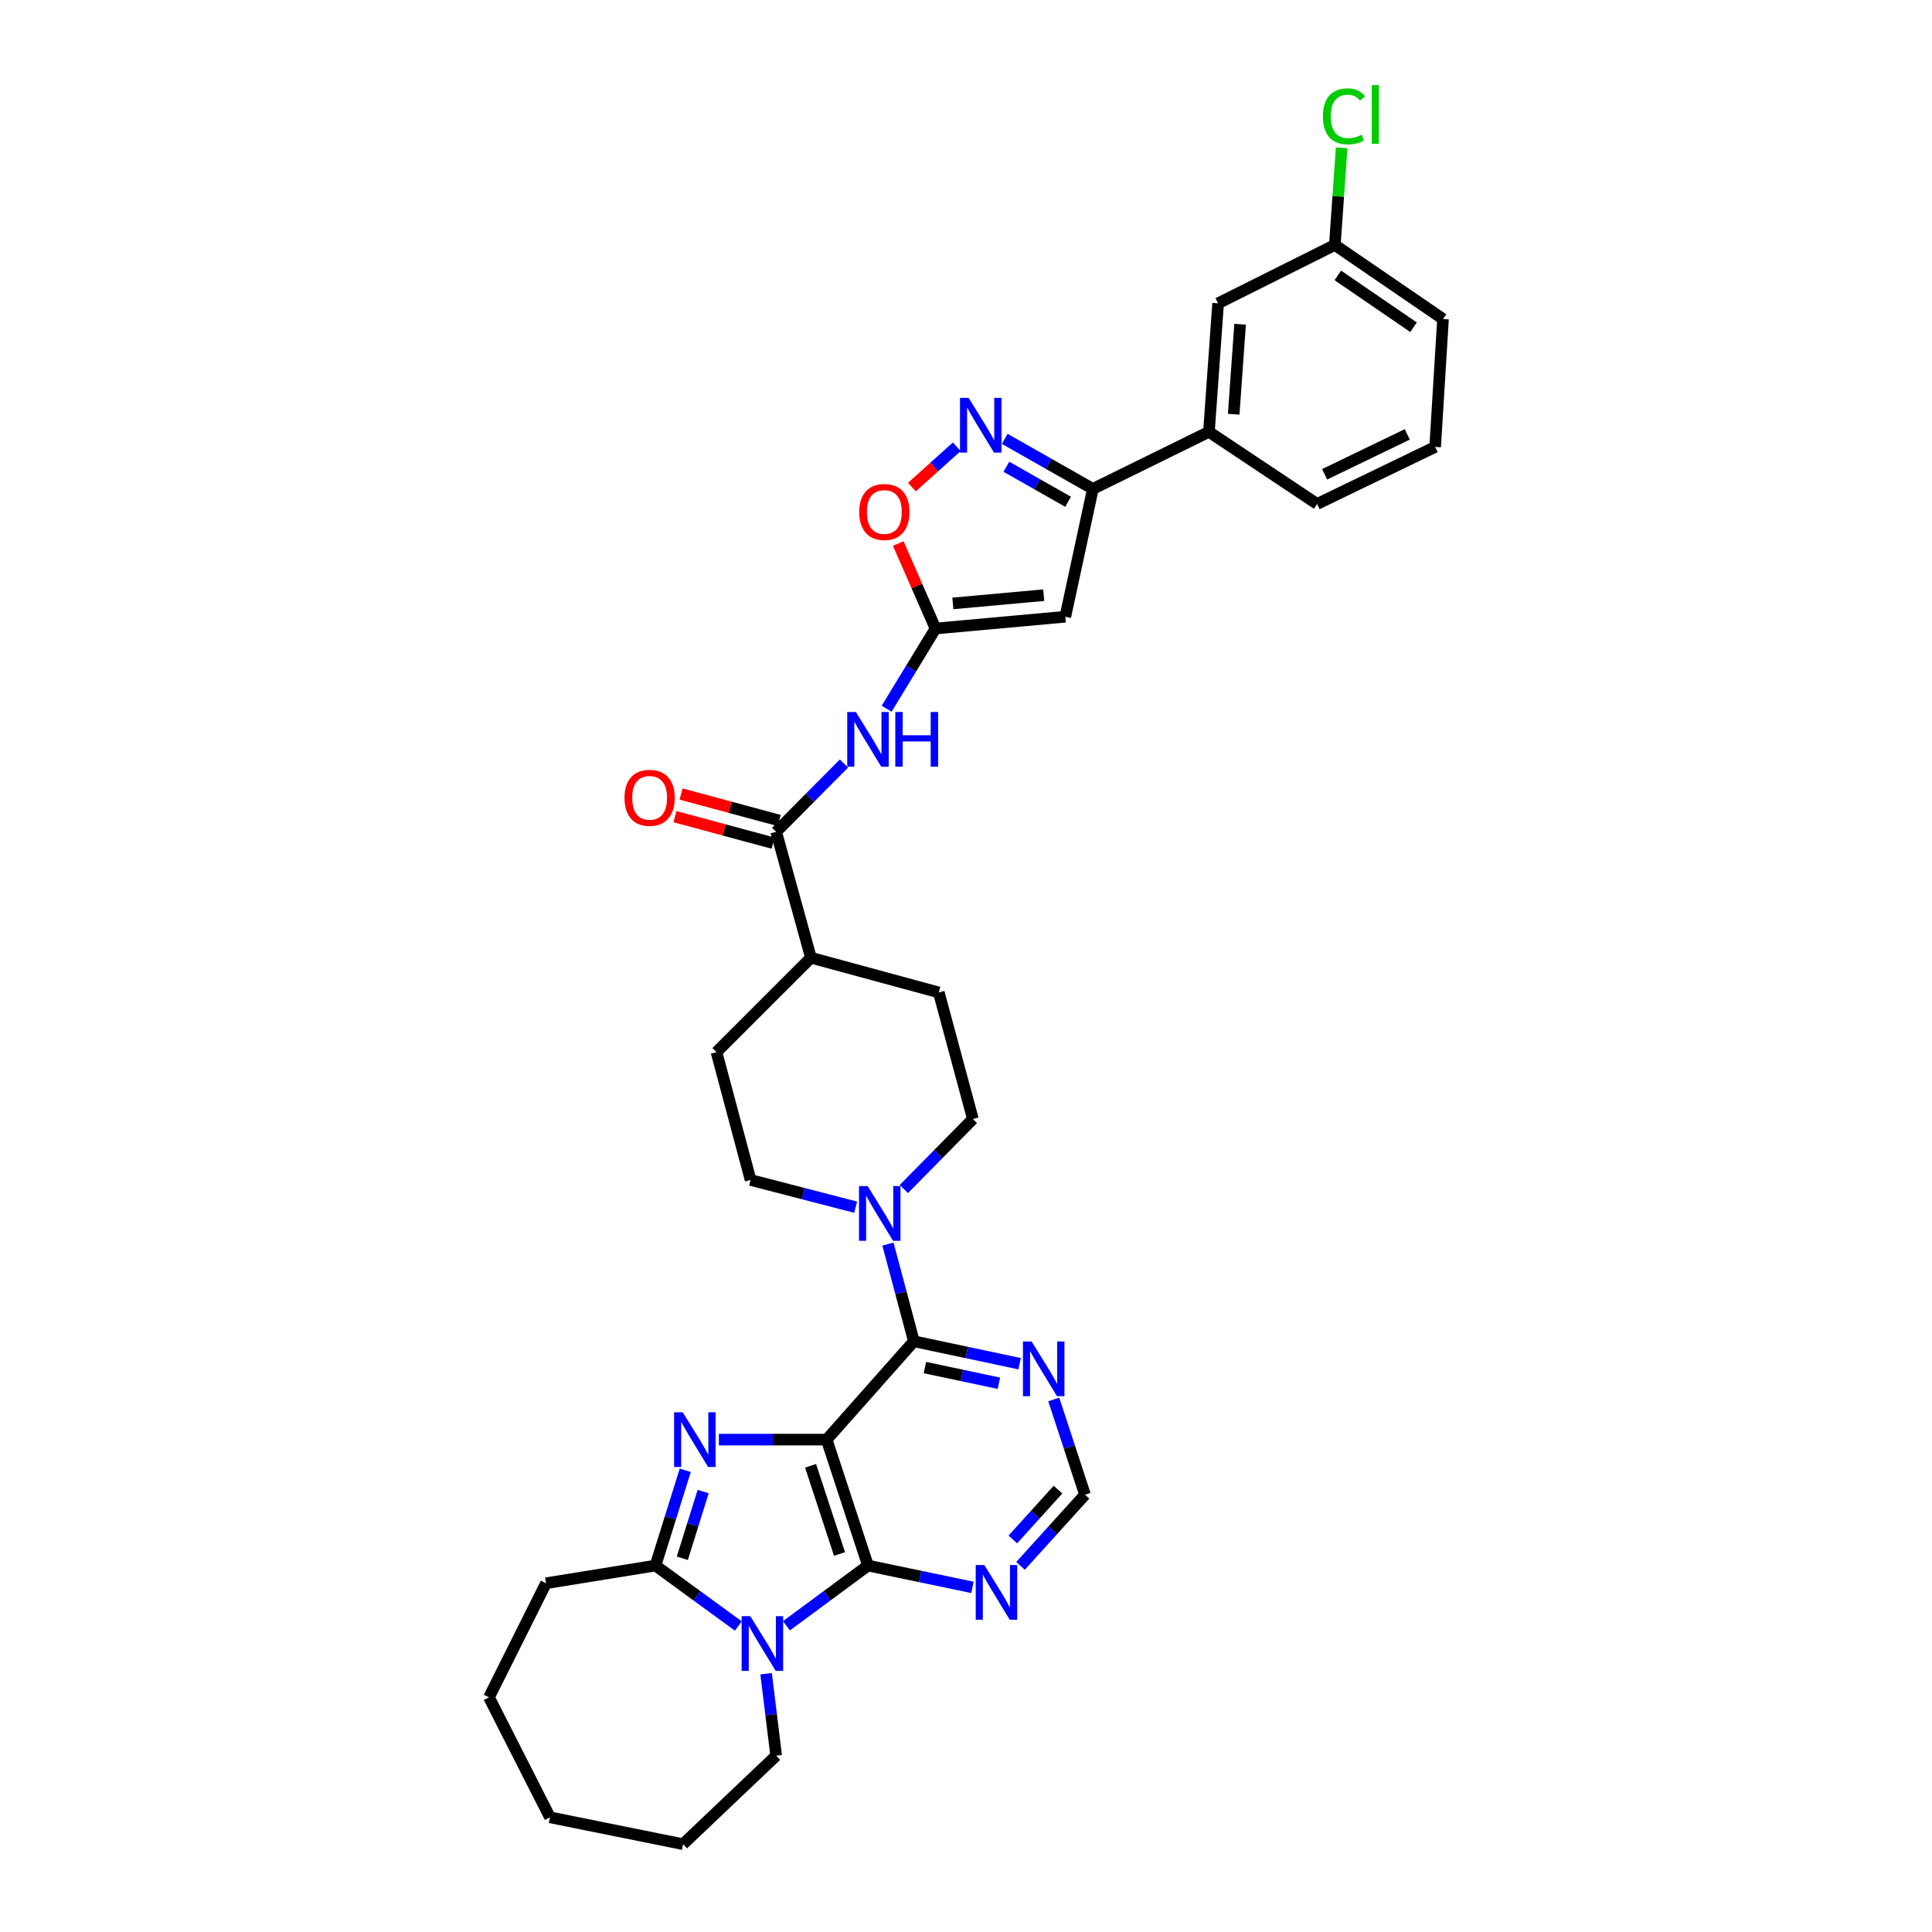 <?xml version='1.0' encoding='iso-8859-1'?>
<svg version='1.1' baseProfile='full'
              xmlns='http://www.w3.org/2000/svg'
                      xmlns:rdkit='http://www.rdkit.org/xml'
                      xmlns:xlink='http://www.w3.org/1999/xlink'
                  xml:space='preserve'
width='1000px' height='1000px' viewBox='0 0 1000 1000'>
<!-- END OF HEADER -->
<rect style='opacity:1.0;fill:#FFFFFF;stroke:none' width='1000' height='1000' x='0' y='0'> </rect>
<path class='bond-0' d='M 427.874,745.146 L 399.984,745.146' style='fill:none;fill-rule:evenodd;stroke:#000000;stroke-width:6px;stroke-linecap:butt;stroke-linejoin:miter;stroke-opacity:1' />
<path class='bond-0' d='M 399.984,745.146 L 372.094,745.146' style='fill:none;fill-rule:evenodd;stroke:#0000FF;stroke-width:6px;stroke-linecap:butt;stroke-linejoin:miter;stroke-opacity:1' />
<path class='bond-1' d='M 427.874,745.146 L 449.264,810.333' style='fill:none;fill-rule:evenodd;stroke:#000000;stroke-width:6px;stroke-linecap:butt;stroke-linejoin:miter;stroke-opacity:1' />
<path class='bond-1' d='M 419.56,758.705 L 434.533,804.336' style='fill:none;fill-rule:evenodd;stroke:#000000;stroke-width:6px;stroke-linecap:butt;stroke-linejoin:miter;stroke-opacity:1' />
<path class='bond-4' d='M 427.874,745.146 L 473.032,694.241' style='fill:none;fill-rule:evenodd;stroke:#000000;stroke-width:6px;stroke-linecap:butt;stroke-linejoin:miter;stroke-opacity:1' />
<path class='bond-3' d='M 354.691,761.013 L 346.986,785.673' style='fill:none;fill-rule:evenodd;stroke:#0000FF;stroke-width:6px;stroke-linecap:butt;stroke-linejoin:miter;stroke-opacity:1' />
<path class='bond-3' d='M 346.986,785.673 L 339.282,810.333' style='fill:none;fill-rule:evenodd;stroke:#000000;stroke-width:6px;stroke-linecap:butt;stroke-linejoin:miter;stroke-opacity:1' />
<path class='bond-3' d='M 363.954,772.027 L 358.561,789.289' style='fill:none;fill-rule:evenodd;stroke:#0000FF;stroke-width:6px;stroke-linecap:butt;stroke-linejoin:miter;stroke-opacity:1' />
<path class='bond-3' d='M 358.561,789.289 L 353.168,806.551' style='fill:none;fill-rule:evenodd;stroke:#000000;stroke-width:6px;stroke-linecap:butt;stroke-linejoin:miter;stroke-opacity:1' />
<path class='bond-2' d='M 449.264,810.333 L 428.161,825.92' style='fill:none;fill-rule:evenodd;stroke:#000000;stroke-width:6px;stroke-linecap:butt;stroke-linejoin:miter;stroke-opacity:1' />
<path class='bond-2' d='M 428.161,825.92 L 407.058,841.507' style='fill:none;fill-rule:evenodd;stroke:#0000FF;stroke-width:6px;stroke-linecap:butt;stroke-linejoin:miter;stroke-opacity:1' />
<path class='bond-12' d='M 449.264,810.333 L 476.301,815.98' style='fill:none;fill-rule:evenodd;stroke:#000000;stroke-width:6px;stroke-linecap:butt;stroke-linejoin:miter;stroke-opacity:1' />
<path class='bond-12' d='M 476.301,815.98 L 503.339,821.627' style='fill:none;fill-rule:evenodd;stroke:#0000FF;stroke-width:6px;stroke-linecap:butt;stroke-linejoin:miter;stroke-opacity:1' />
<path class='bond-24' d='M 396.536,866.316 L 399.139,887.525' style='fill:none;fill-rule:evenodd;stroke:#0000FF;stroke-width:6px;stroke-linecap:butt;stroke-linejoin:miter;stroke-opacity:1' />
<path class='bond-24' d='M 399.139,887.525 L 401.741,908.734' style='fill:none;fill-rule:evenodd;stroke:#000000;stroke-width:6px;stroke-linecap:butt;stroke-linejoin:miter;stroke-opacity:1' />
<path class='bond-34' d='M 382.167,841.612 L 360.725,825.973' style='fill:none;fill-rule:evenodd;stroke:#0000FF;stroke-width:6px;stroke-linecap:butt;stroke-linejoin:miter;stroke-opacity:1' />
<path class='bond-34' d='M 360.725,825.973 L 339.282,810.333' style='fill:none;fill-rule:evenodd;stroke:#000000;stroke-width:6px;stroke-linecap:butt;stroke-linejoin:miter;stroke-opacity:1' />
<path class='bond-26' d='M 339.282,810.333 L 282.624,819.482' style='fill:none;fill-rule:evenodd;stroke:#000000;stroke-width:6px;stroke-linecap:butt;stroke-linejoin:miter;stroke-opacity:1' />
<path class='bond-9' d='M 473.032,694.241 L 466.316,669.092' style='fill:none;fill-rule:evenodd;stroke:#000000;stroke-width:6px;stroke-linecap:butt;stroke-linejoin:miter;stroke-opacity:1' />
<path class='bond-9' d='M 466.316,669.092 L 459.599,643.942' style='fill:none;fill-rule:evenodd;stroke:#0000FF;stroke-width:6px;stroke-linecap:butt;stroke-linejoin:miter;stroke-opacity:1' />
<path class='bond-14' d='M 473.032,694.241 L 500.397,700.047' style='fill:none;fill-rule:evenodd;stroke:#000000;stroke-width:6px;stroke-linecap:butt;stroke-linejoin:miter;stroke-opacity:1' />
<path class='bond-14' d='M 500.397,700.047 L 527.763,705.854' style='fill:none;fill-rule:evenodd;stroke:#0000FF;stroke-width:6px;stroke-linecap:butt;stroke-linejoin:miter;stroke-opacity:1' />
<path class='bond-14' d='M 478.725,707.845 L 497.88,711.91' style='fill:none;fill-rule:evenodd;stroke:#000000;stroke-width:6px;stroke-linecap:butt;stroke-linejoin:miter;stroke-opacity:1' />
<path class='bond-14' d='M 497.88,711.91 L 517.036,715.974' style='fill:none;fill-rule:evenodd;stroke:#0000FF;stroke-width:6px;stroke-linecap:butt;stroke-linejoin:miter;stroke-opacity:1' />
<path class='bond-5' d='M 484.222,325.323 L 471.569,346.086' style='fill:none;fill-rule:evenodd;stroke:#000000;stroke-width:6px;stroke-linecap:butt;stroke-linejoin:miter;stroke-opacity:1' />
<path class='bond-5' d='M 471.569,346.086 L 458.916,366.849' style='fill:none;fill-rule:evenodd;stroke:#0000FF;stroke-width:6px;stroke-linecap:butt;stroke-linejoin:miter;stroke-opacity:1' />
<path class='bond-6' d='M 484.222,325.323 L 551.41,319.219' style='fill:none;fill-rule:evenodd;stroke:#000000;stroke-width:6px;stroke-linecap:butt;stroke-linejoin:miter;stroke-opacity:1' />
<path class='bond-6' d='M 493.203,312.33 L 540.235,308.058' style='fill:none;fill-rule:evenodd;stroke:#000000;stroke-width:6px;stroke-linecap:butt;stroke-linejoin:miter;stroke-opacity:1' />
<path class='bond-13' d='M 484.222,325.323 L 474.577,303.325' style='fill:none;fill-rule:evenodd;stroke:#000000;stroke-width:6px;stroke-linecap:butt;stroke-linejoin:miter;stroke-opacity:1' />
<path class='bond-13' d='M 474.577,303.325 L 464.933,281.328' style='fill:none;fill-rule:evenodd;stroke:#FF0000;stroke-width:6px;stroke-linecap:butt;stroke-linejoin:miter;stroke-opacity:1' />
<path class='bond-8' d='M 551.41,319.219 L 565.666,253.055' style='fill:none;fill-rule:evenodd;stroke:#000000;stroke-width:6px;stroke-linecap:butt;stroke-linejoin:miter;stroke-opacity:1' />
<path class='bond-7' d='M 495.223,231.26 L 483.611,241.687' style='fill:none;fill-rule:evenodd;stroke:#0000FF;stroke-width:6px;stroke-linecap:butt;stroke-linejoin:miter;stroke-opacity:1' />
<path class='bond-7' d='M 483.611,241.687 L 471.998,252.115' style='fill:none;fill-rule:evenodd;stroke:#FF0000;stroke-width:6px;stroke-linecap:butt;stroke-linejoin:miter;stroke-opacity:1' />
<path class='bond-38' d='M 520.048,227.156 L 542.857,240.105' style='fill:none;fill-rule:evenodd;stroke:#0000FF;stroke-width:6px;stroke-linecap:butt;stroke-linejoin:miter;stroke-opacity:1' />
<path class='bond-38' d='M 542.857,240.105 L 565.666,253.055' style='fill:none;fill-rule:evenodd;stroke:#000000;stroke-width:6px;stroke-linecap:butt;stroke-linejoin:miter;stroke-opacity:1' />
<path class='bond-38' d='M 520.903,241.586 L 536.87,250.651' style='fill:none;fill-rule:evenodd;stroke:#0000FF;stroke-width:6px;stroke-linecap:butt;stroke-linejoin:miter;stroke-opacity:1' />
<path class='bond-38' d='M 536.87,250.651 L 552.836,259.715' style='fill:none;fill-rule:evenodd;stroke:#000000;stroke-width:6px;stroke-linecap:butt;stroke-linejoin:miter;stroke-opacity:1' />
<path class='bond-15' d='M 565.666,253.055 L 625.746,223.52' style='fill:none;fill-rule:evenodd;stroke:#000000;stroke-width:6px;stroke-linecap:butt;stroke-linejoin:miter;stroke-opacity:1' />
<path class='bond-18' d='M 467.817,615.444 L 485.69,597.325' style='fill:none;fill-rule:evenodd;stroke:#0000FF;stroke-width:6px;stroke-linecap:butt;stroke-linejoin:miter;stroke-opacity:1' />
<path class='bond-18' d='M 485.69,597.325 L 503.564,579.207' style='fill:none;fill-rule:evenodd;stroke:#000000;stroke-width:6px;stroke-linecap:butt;stroke-linejoin:miter;stroke-opacity:1' />
<path class='bond-19' d='M 442.894,624.841 L 415.702,617.799' style='fill:none;fill-rule:evenodd;stroke:#0000FF;stroke-width:6px;stroke-linecap:butt;stroke-linejoin:miter;stroke-opacity:1' />
<path class='bond-19' d='M 415.702,617.799 L 388.509,610.756' style='fill:none;fill-rule:evenodd;stroke:#000000;stroke-width:6px;stroke-linecap:butt;stroke-linejoin:miter;stroke-opacity:1' />
<path class='bond-10' d='M 436.837,395.203 L 419.289,412.875' style='fill:none;fill-rule:evenodd;stroke:#0000FF;stroke-width:6px;stroke-linecap:butt;stroke-linejoin:miter;stroke-opacity:1' />
<path class='bond-10' d='M 419.289,412.875 L 401.741,430.548' style='fill:none;fill-rule:evenodd;stroke:#000000;stroke-width:6px;stroke-linecap:butt;stroke-linejoin:miter;stroke-opacity:1' />
<path class='bond-11' d='M 401.741,430.548 L 419.729,495.708' style='fill:none;fill-rule:evenodd;stroke:#000000;stroke-width:6px;stroke-linecap:butt;stroke-linejoin:miter;stroke-opacity:1' />
<path class='bond-20' d='M 403.32,424.694 L 377.92,417.841' style='fill:none;fill-rule:evenodd;stroke:#000000;stroke-width:6px;stroke-linecap:butt;stroke-linejoin:miter;stroke-opacity:1' />
<path class='bond-20' d='M 377.92,417.841 L 352.519,410.988' style='fill:none;fill-rule:evenodd;stroke:#FF0000;stroke-width:6px;stroke-linecap:butt;stroke-linejoin:miter;stroke-opacity:1' />
<path class='bond-20' d='M 400.161,436.402 L 374.761,429.549' style='fill:none;fill-rule:evenodd;stroke:#000000;stroke-width:6px;stroke-linecap:butt;stroke-linejoin:miter;stroke-opacity:1' />
<path class='bond-20' d='M 374.761,429.549 L 349.36,422.696' style='fill:none;fill-rule:evenodd;stroke:#FF0000;stroke-width:6px;stroke-linecap:butt;stroke-linejoin:miter;stroke-opacity:1' />
<path class='bond-35' d='M 528.224,810.489 L 544.91,792.073' style='fill:none;fill-rule:evenodd;stroke:#0000FF;stroke-width:6px;stroke-linecap:butt;stroke-linejoin:miter;stroke-opacity:1' />
<path class='bond-35' d='M 544.91,792.073 L 561.596,773.657' style='fill:none;fill-rule:evenodd;stroke:#000000;stroke-width:6px;stroke-linecap:butt;stroke-linejoin:miter;stroke-opacity:1' />
<path class='bond-35' d='M 524.243,796.822 L 535.924,783.93' style='fill:none;fill-rule:evenodd;stroke:#0000FF;stroke-width:6px;stroke-linecap:butt;stroke-linejoin:miter;stroke-opacity:1' />
<path class='bond-35' d='M 535.924,783.93 L 547.604,771.039' style='fill:none;fill-rule:evenodd;stroke:#000000;stroke-width:6px;stroke-linecap:butt;stroke-linejoin:miter;stroke-opacity:1' />
<path class='bond-16' d='M 545.428,724.371 L 553.512,749.014' style='fill:none;fill-rule:evenodd;stroke:#0000FF;stroke-width:6px;stroke-linecap:butt;stroke-linejoin:miter;stroke-opacity:1' />
<path class='bond-16' d='M 553.512,749.014 L 561.596,773.657' style='fill:none;fill-rule:evenodd;stroke:#000000;stroke-width:6px;stroke-linecap:butt;stroke-linejoin:miter;stroke-opacity:1' />
<path class='bond-21' d='M 625.746,223.52 L 630.489,156.992' style='fill:none;fill-rule:evenodd;stroke:#000000;stroke-width:6px;stroke-linecap:butt;stroke-linejoin:miter;stroke-opacity:1' />
<path class='bond-21' d='M 638.554,214.403 L 641.874,167.833' style='fill:none;fill-rule:evenodd;stroke:#000000;stroke-width:6px;stroke-linecap:butt;stroke-linejoin:miter;stroke-opacity:1' />
<path class='bond-28' d='M 625.746,223.52 L 681.731,260.843' style='fill:none;fill-rule:evenodd;stroke:#000000;stroke-width:6px;stroke-linecap:butt;stroke-linejoin:miter;stroke-opacity:1' />
<path class='bond-17' d='M 419.729,495.708 L 370.852,544.585' style='fill:none;fill-rule:evenodd;stroke:#000000;stroke-width:6px;stroke-linecap:butt;stroke-linejoin:miter;stroke-opacity:1' />
<path class='bond-36' d='M 419.729,495.708 L 485.913,513.683' style='fill:none;fill-rule:evenodd;stroke:#000000;stroke-width:6px;stroke-linecap:butt;stroke-linejoin:miter;stroke-opacity:1' />
<path class='bond-23' d='M 503.564,579.207 L 485.913,513.683' style='fill:none;fill-rule:evenodd;stroke:#000000;stroke-width:6px;stroke-linecap:butt;stroke-linejoin:miter;stroke-opacity:1' />
<path class='bond-22' d='M 388.509,610.756 L 370.852,544.585' style='fill:none;fill-rule:evenodd;stroke:#000000;stroke-width:6px;stroke-linecap:butt;stroke-linejoin:miter;stroke-opacity:1' />
<path class='bond-25' d='M 630.489,156.992 L 690.907,126.79' style='fill:none;fill-rule:evenodd;stroke:#000000;stroke-width:6px;stroke-linecap:butt;stroke-linejoin:miter;stroke-opacity:1' />
<path class='bond-31' d='M 401.741,908.734 L 353.538,954.545' style='fill:none;fill-rule:evenodd;stroke:#000000;stroke-width:6px;stroke-linecap:butt;stroke-linejoin:miter;stroke-opacity:1' />
<path class='bond-27' d='M 690.907,126.79 L 692.673,101.637' style='fill:none;fill-rule:evenodd;stroke:#000000;stroke-width:6px;stroke-linecap:butt;stroke-linejoin:miter;stroke-opacity:1' />
<path class='bond-27' d='M 692.673,101.637 L 694.439,76.484' style='fill:none;fill-rule:evenodd;stroke:#00CC00;stroke-width:6px;stroke-linecap:butt;stroke-linejoin:miter;stroke-opacity:1' />
<path class='bond-39' d='M 690.907,126.79 L 746.904,165.13' style='fill:none;fill-rule:evenodd;stroke:#000000;stroke-width:6px;stroke-linecap:butt;stroke-linejoin:miter;stroke-opacity:1' />
<path class='bond-39' d='M 692.455,142.547 L 731.654,169.385' style='fill:none;fill-rule:evenodd;stroke:#000000;stroke-width:6px;stroke-linecap:butt;stroke-linejoin:miter;stroke-opacity:1' />
<path class='bond-32' d='M 282.624,819.482 L 253.096,878.532' style='fill:none;fill-rule:evenodd;stroke:#000000;stroke-width:6px;stroke-linecap:butt;stroke-linejoin:miter;stroke-opacity:1' />
<path class='bond-29' d='M 681.731,260.843 L 742.835,231.328' style='fill:none;fill-rule:evenodd;stroke:#000000;stroke-width:6px;stroke-linecap:butt;stroke-linejoin:miter;stroke-opacity:1' />
<path class='bond-29' d='M 685.622,245.496 L 728.395,224.836' style='fill:none;fill-rule:evenodd;stroke:#000000;stroke-width:6px;stroke-linecap:butt;stroke-linejoin:miter;stroke-opacity:1' />
<path class='bond-30' d='M 742.835,231.328 L 746.904,165.13' style='fill:none;fill-rule:evenodd;stroke:#000000;stroke-width:6px;stroke-linecap:butt;stroke-linejoin:miter;stroke-opacity:1' />
<path class='bond-33' d='M 353.538,954.545 L 284.665,940.64' style='fill:none;fill-rule:evenodd;stroke:#000000;stroke-width:6px;stroke-linecap:butt;stroke-linejoin:miter;stroke-opacity:1' />
<path class='bond-37' d='M 253.096,878.532 L 284.665,940.64' style='fill:none;fill-rule:evenodd;stroke:#000000;stroke-width:6px;stroke-linecap:butt;stroke-linejoin:miter;stroke-opacity:1' />
<path  class='atom-1' d='M 353.388 730.986
L 362.668 745.986
Q 363.588 747.466, 365.068 750.146
Q 366.548 752.826, 366.628 752.986
L 366.628 730.986
L 370.388 730.986
L 370.388 759.306
L 366.508 759.306
L 356.548 742.906
Q 355.388 740.986, 354.148 738.786
Q 352.948 736.586, 352.588 735.906
L 352.588 759.306
L 348.908 759.306
L 348.908 730.986
L 353.388 730.986
' fill='#0000FF'/>
<path  class='atom-3' d='M 388.36 836.535
L 397.64 851.535
Q 398.56 853.015, 400.04 855.695
Q 401.52 858.375, 401.6 858.535
L 401.6 836.535
L 405.36 836.535
L 405.36 864.855
L 401.48 864.855
L 391.52 848.455
Q 390.36 846.535, 389.12 844.335
Q 387.92 842.135, 387.56 841.455
L 387.56 864.855
L 383.88 864.855
L 383.88 836.535
L 388.36 836.535
' fill='#0000FF'/>
<path  class='atom-8' d='M 501.38 205.951
L 510.66 220.951
Q 511.58 222.431, 513.06 225.111
Q 514.54 227.791, 514.62 227.951
L 514.62 205.951
L 518.38 205.951
L 518.38 234.271
L 514.5 234.271
L 504.54 217.871
Q 503.38 215.951, 502.14 213.751
Q 500.94 211.551, 500.58 210.871
L 500.58 234.271
L 496.9 234.271
L 496.9 205.951
L 501.38 205.951
' fill='#0000FF'/>
<path  class='atom-10' d='M 449.101 613.91
L 458.381 628.91
Q 459.301 630.39, 460.781 633.07
Q 462.261 635.75, 462.341 635.91
L 462.341 613.91
L 466.101 613.91
L 466.101 642.23
L 462.221 642.23
L 452.261 625.83
Q 451.101 623.91, 449.861 621.71
Q 448.661 619.51, 448.301 618.83
L 448.301 642.23
L 444.621 642.23
L 444.621 613.91
L 449.101 613.91
' fill='#0000FF'/>
<path  class='atom-11' d='M 443.004 368.528
L 452.284 383.528
Q 453.204 385.008, 454.684 387.688
Q 456.164 390.368, 456.244 390.528
L 456.244 368.528
L 460.004 368.528
L 460.004 396.848
L 456.124 396.848
L 446.164 380.448
Q 445.004 378.528, 443.764 376.328
Q 442.564 374.128, 442.204 373.448
L 442.204 396.848
L 438.524 396.848
L 438.524 368.528
L 443.004 368.528
' fill='#0000FF'/>
<path  class='atom-11' d='M 463.404 368.528
L 467.244 368.528
L 467.244 380.568
L 481.724 380.568
L 481.724 368.528
L 485.564 368.528
L 485.564 396.848
L 481.724 396.848
L 481.724 383.768
L 467.244 383.768
L 467.244 396.848
L 463.404 396.848
L 463.404 368.528
' fill='#0000FF'/>
<path  class='atom-13' d='M 509.518 810.065
L 518.798 825.065
Q 519.718 826.545, 521.198 829.225
Q 522.678 831.905, 522.758 832.065
L 522.758 810.065
L 526.518 810.065
L 526.518 838.385
L 522.638 838.385
L 512.678 821.985
Q 511.518 820.065, 510.278 817.865
Q 509.078 815.665, 508.718 814.985
L 508.718 838.385
L 505.038 838.385
L 505.038 810.065
L 509.518 810.065
' fill='#0000FF'/>
<path  class='atom-14' d='M 444.739 264.999
Q 444.739 258.199, 448.099 254.399
Q 451.459 250.599, 457.739 250.599
Q 464.019 250.599, 467.379 254.399
Q 470.739 258.199, 470.739 264.999
Q 470.739 271.879, 467.339 275.799
Q 463.939 279.679, 457.739 279.679
Q 451.499 279.679, 448.099 275.799
Q 444.739 271.919, 444.739 264.999
M 457.739 276.479
Q 462.059 276.479, 464.379 273.599
Q 466.739 270.679, 466.739 264.999
Q 466.739 259.439, 464.379 256.639
Q 462.059 253.799, 457.739 253.799
Q 453.419 253.799, 451.059 256.599
Q 448.739 259.399, 448.739 264.999
Q 448.739 270.719, 451.059 273.599
Q 453.419 276.479, 457.739 276.479
' fill='#FF0000'/>
<path  class='atom-15' d='M 533.96 694.337
L 543.24 709.337
Q 544.16 710.817, 545.64 713.497
Q 547.12 716.177, 547.2 716.337
L 547.2 694.337
L 550.96 694.337
L 550.96 722.657
L 547.08 722.657
L 537.12 706.257
Q 535.96 704.337, 534.72 702.137
Q 533.52 699.937, 533.16 699.257
L 533.16 722.657
L 529.48 722.657
L 529.48 694.337
L 533.96 694.337
' fill='#0000FF'/>
<path  class='atom-21' d='M 323.244 412.957
Q 323.244 406.157, 326.604 402.357
Q 329.964 398.557, 336.244 398.557
Q 342.524 398.557, 345.884 402.357
Q 349.244 406.157, 349.244 412.957
Q 349.244 419.837, 345.844 423.757
Q 342.444 427.637, 336.244 427.637
Q 330.004 427.637, 326.604 423.757
Q 323.244 419.877, 323.244 412.957
M 336.244 424.437
Q 340.564 424.437, 342.884 421.557
Q 345.244 418.637, 345.244 412.957
Q 345.244 407.397, 342.884 404.597
Q 340.564 401.757, 336.244 401.757
Q 331.924 401.757, 329.564 404.557
Q 327.244 407.357, 327.244 412.957
Q 327.244 418.677, 329.564 421.557
Q 331.924 424.437, 336.244 424.437
' fill='#FF0000'/>
<path  class='atom-28' d='M 684.729 60.231
Q 684.729 53.191, 688.009 49.511
Q 691.329 45.791, 697.609 45.791
Q 703.449 45.791, 706.569 49.911
L 703.929 52.071
Q 701.649 49.071, 697.609 49.071
Q 693.329 49.071, 691.049 51.951
Q 688.809 54.791, 688.809 60.231
Q 688.809 65.831, 691.129 68.711
Q 693.489 71.591, 698.049 71.591
Q 701.169 71.591, 704.809 69.711
L 705.929 72.711
Q 704.449 73.671, 702.209 74.231
Q 699.969 74.791, 697.489 74.791
Q 691.329 74.791, 688.009 71.031
Q 684.729 67.271, 684.729 60.231
' fill='#00CC00'/>
<path  class='atom-28' d='M 710.009 44.071
L 713.689 44.071
L 713.689 74.431
L 710.009 74.431
L 710.009 44.071
' fill='#00CC00'/>
</svg>

